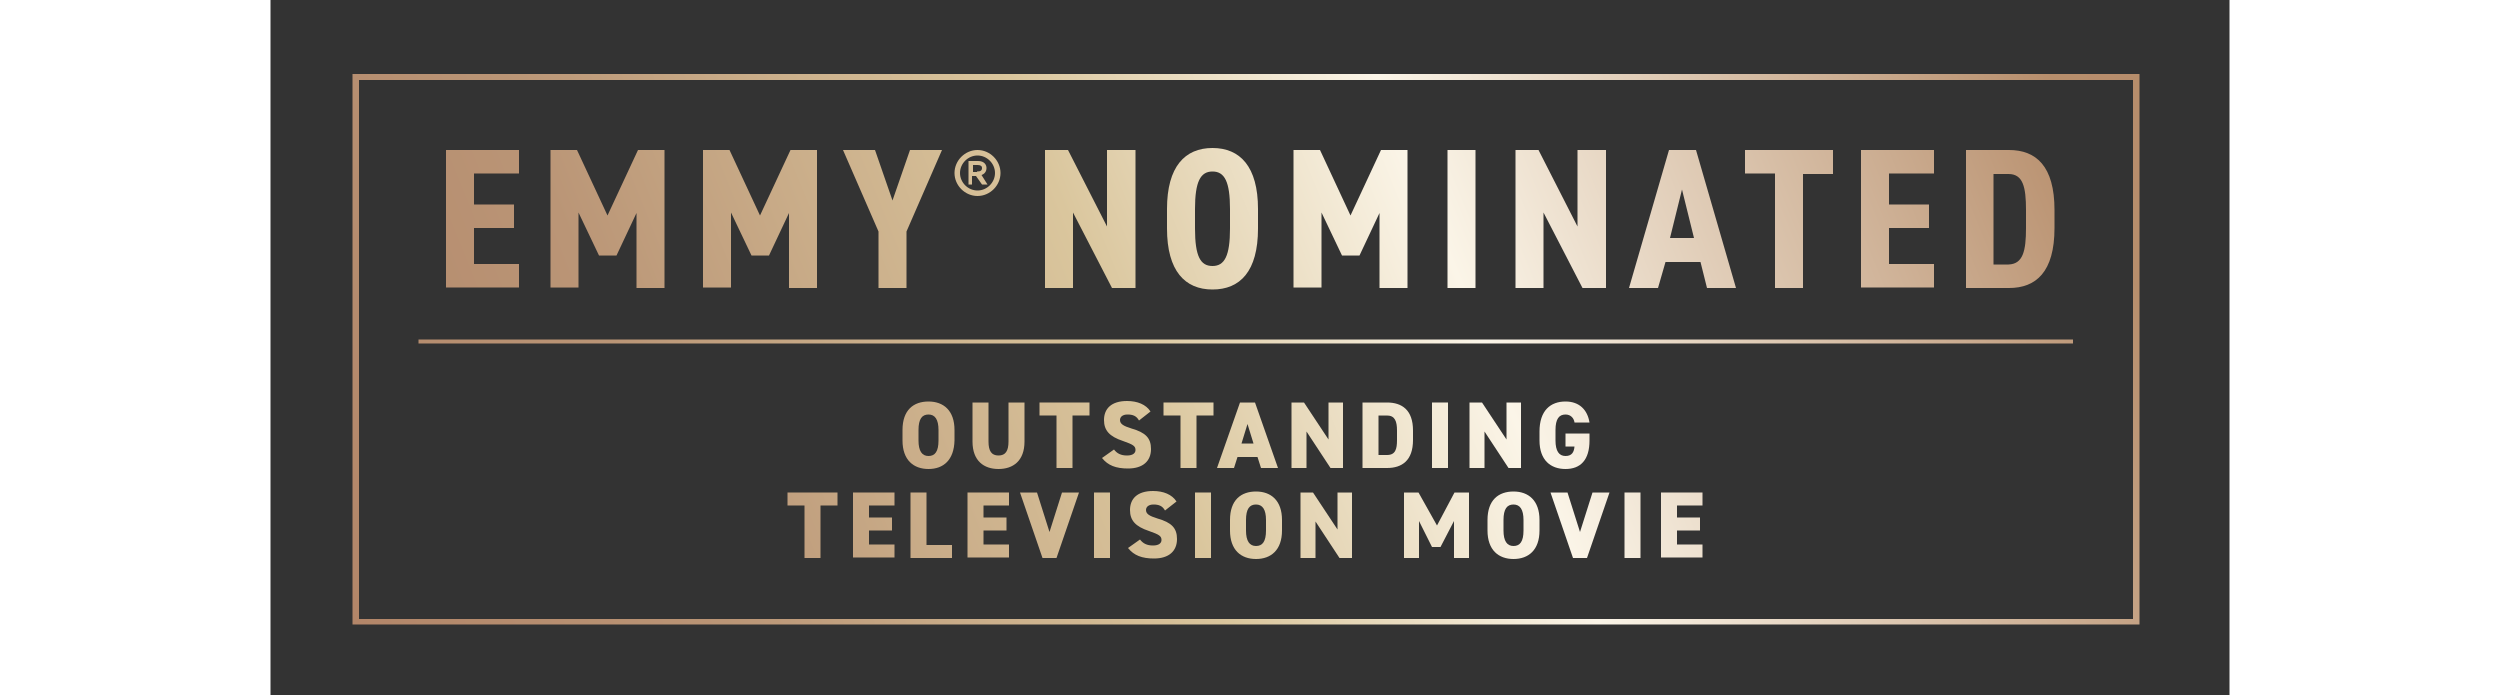 <?xml version="1.0" encoding="utf-8"?>
<!-- Generator: Adobe Illustrator 25.3.1, SVG Export Plug-In . SVG Version: 6.00 Build 0)  -->
<svg version="1.1" id="Layer_1" xmlns="http://www.w3.org/2000/svg" xmlns:xlink="http://www.w3.org/1999/xlink" x="0px" y="0px" width="500"
	 viewBox="0 0 391.8 139" style="enable-background:new 0 0 391.8 139;" xml:space="preserve">
<rect x="0" y="0" width="391.8" height="139" fill="#333333" stroke="none"/>
<style type="text/css">
	.st0{fill:url(#SVGID_1_);}
	.st1{fill:url(#SVGID_2_);}
	.st2{fill:url(#SVGID_3_);}
	.st3{fill:url(#SVGID_4_);}
	.st4{fill:url(#SVGID_5_);}
	.st5{fill:url(#SVGID_6_);}
	.st6{fill:url(#SVGID_7_);}
	.st7{fill:url(#SVGID_8_);}
	.st8{fill:url(#SVGID_9_);}
	.st9{fill:url(#SVGID_10_);}
	.st10{fill:url(#SVGID_11_);}
	.st11{fill:url(#SVGID_12_);}
	.st12{fill:url(#SVGID_13_);}
	.st13{fill:url(#SVGID_14_);}
	.st14{fill:url(#SVGID_15_);}
	.st15{fill:url(#SVGID_16_);}
	.st16{fill:url(#SVGID_17_);}
	.st17{fill:url(#SVGID_18_);}
	.st18{fill:url(#SVGID_19_);}
	.st19{fill:url(#SVGID_20_);}
	.st20{fill:url(#SVGID_21_);}
	.st21{fill:url(#SVGID_22_);}
	.st22{fill:url(#SVGID_23_);}
	.st23{fill:url(#SVGID_24_);}
	.st24{fill:url(#SVGID_25_);}
	.st25{fill:url(#SVGID_26_);}
	.st26{fill:url(#SVGID_27_);}
	.st27{fill:url(#SVGID_28_);}
	.st28{fill:url(#SVGID_29_);}
	.st29{fill:url(#SVGID_30_);}
	.st30{fill:url(#SVGID_31_);}
	.st31{fill:url(#SVGID_32_);}
	.st32{fill:url(#SVGID_33_);}
	.st33{fill:url(#SVGID_34_);}
	.st34{fill:url(#SVGID_35_);}
	.st35{fill:url(#SVGID_36_);}
	.st36{fill:url(#SVGID_37_);}
	.st37{fill:url(#SVGID_38_);}
	.st38{fill:url(#SVGID_39_);}
	.st39{fill:url(#SVGID_40_);}
	.st40{fill:url(#SVGID_41_);}
	.st41{fill-rule:evenodd;clip-rule:evenodd;fill:url(#SVGID_42_);}
	.st42{fill:none;}
</style>
<g>
	<g>
		
			<linearGradient id="SVGID_1_" gradientUnits="userSpaceOnUse" x1="-22.93" y1="-9.599" x2="460.976" y2="186.307" gradientTransform="matrix(1 0 0 -1 0 140)">
			<stop  offset="0" style="stop-color:#B28568"/>
			<stop  offset="8.000000e-02" style="stop-color:#B28568"/>
			<stop  offset="0.22" style="stop-color:#BA9576"/>
			<stop  offset="0.4" style="stop-color:#DAC69D"/>
			<stop  offset="0.53" style="stop-color:#FBF5E8"/>
			<stop  offset="0.77" style="stop-color:#B78E6C"/>
			<stop  offset="0.99" style="stop-color:#B28568"/>
			<stop  offset="1" style="stop-color:#B28568"/>
		</linearGradient>
		<path class="st0" d="M131.6,93.8c-3,0-5.2-1.8-5.2-5.7V86c0-4,2.2-5.7,5.2-5.7s5.2,1.8,5.2,5.7v2.1
			C136.7,92,134.6,93.8,131.6,93.8z M129.6,88.1c0,2.1,0.7,3.1,2,3.1s2-0.9,2-3.1V86c0-2.1-0.7-3.1-2-3.1s-2,0.9-2,3.1V88.1z"/>
		
			<linearGradient id="SVGID_2_" gradientUnits="userSpaceOnUse" x1="-21.195" y1="-13.885" x2="462.711" y2="182.022" gradientTransform="matrix(1 0 0 -1 0 140)">
			<stop  offset="0" style="stop-color:#B28568"/>
			<stop  offset="8.000000e-02" style="stop-color:#B28568"/>
			<stop  offset="0.22" style="stop-color:#BA9576"/>
			<stop  offset="0.4" style="stop-color:#DAC69D"/>
			<stop  offset="0.53" style="stop-color:#FBF5E8"/>
			<stop  offset="0.77" style="stop-color:#B78E6C"/>
			<stop  offset="0.99" style="stop-color:#B28568"/>
			<stop  offset="1" style="stop-color:#B28568"/>
		</linearGradient>
		<path class="st1" d="M150.8,80.5v7.8c0,3.9-2.3,5.5-5.2,5.5s-5.2-1.6-5.2-5.5v-7.8h3.2v7.8c0,1.9,0.6,2.8,2,2.8s2-0.9,2-2.8v-7.8
			H150.8z"/>
		
			<linearGradient id="SVGID_3_" gradientUnits="userSpaceOnUse" x1="-19.335" y1="-18.479" x2="464.57" y2="177.428" gradientTransform="matrix(1 0 0 -1 0 140)">
			<stop  offset="0" style="stop-color:#B28568"/>
			<stop  offset="8.000000e-02" style="stop-color:#B28568"/>
			<stop  offset="0.22" style="stop-color:#BA9576"/>
			<stop  offset="0.4" style="stop-color:#DAC69D"/>
			<stop  offset="0.53" style="stop-color:#FBF5E8"/>
			<stop  offset="0.77" style="stop-color:#B78E6C"/>
			<stop  offset="0.99" style="stop-color:#B28568"/>
			<stop  offset="1" style="stop-color:#B28568"/>
		</linearGradient>
		<path class="st2" d="M163.8,80.5v2.6h-3.4v10.5h-3.2V83.1h-3.4v-2.6H163.8z"/>
		
			<linearGradient id="SVGID_4_" gradientUnits="userSpaceOnUse" x1="-17.36" y1="-23.359" x2="466.546" y2="172.548" gradientTransform="matrix(1 0 0 -1 0 140)">
			<stop  offset="0" style="stop-color:#B28568"/>
			<stop  offset="8.000000e-02" style="stop-color:#B28568"/>
			<stop  offset="0.22" style="stop-color:#BA9576"/>
			<stop  offset="0.4" style="stop-color:#DAC69D"/>
			<stop  offset="0.53" style="stop-color:#FBF5E8"/>
			<stop  offset="0.77" style="stop-color:#B78E6C"/>
			<stop  offset="0.99" style="stop-color:#B28568"/>
			<stop  offset="1" style="stop-color:#B28568"/>
		</linearGradient>
		<path class="st3" d="M173.7,84.1c-0.5-0.9-1.2-1.2-2.3-1.2c-1,0-1.5,0.5-1.5,1.1c0,0.8,0.7,1.2,2.3,1.7c2.8,0.8,3.9,1.9,3.9,4.1
			c0,2.4-1.6,3.9-4.6,3.9c-2.4,0-4-0.6-5.2-2.1l2.4-1.7c0.6,0.8,1.4,1.2,2.6,1.2c1.2,0,1.7-0.5,1.7-1.1c0-0.8-0.5-1.1-2.5-1.8
			c-2.7-0.9-3.8-2.1-3.8-4.2c0-2.2,1.4-3.8,4.6-3.8c2.1,0,3.8,0.7,4.7,2.1L173.7,84.1z"/>
		
			<linearGradient id="SVGID_5_" gradientUnits="userSpaceOnUse" x1="-15.843" y1="-27.105" x2="468.063" y2="168.801" gradientTransform="matrix(1 0 0 -1 0 140)">
			<stop  offset="0" style="stop-color:#B28568"/>
			<stop  offset="8.000000e-02" style="stop-color:#B28568"/>
			<stop  offset="0.22" style="stop-color:#BA9576"/>
			<stop  offset="0.4" style="stop-color:#DAC69D"/>
			<stop  offset="0.53" style="stop-color:#FBF5E8"/>
			<stop  offset="0.77" style="stop-color:#B78E6C"/>
			<stop  offset="0.99" style="stop-color:#B28568"/>
			<stop  offset="1" style="stop-color:#B28568"/>
		</linearGradient>
		<path class="st4" d="M188.6,80.5v2.6h-3.4v10.5H182V83.1h-3.4v-2.6H188.6z"/>
		
			<linearGradient id="SVGID_6_" gradientUnits="userSpaceOnUse" x1="-13.618" y1="-32.601" x2="470.288" y2="163.306" gradientTransform="matrix(1 0 0 -1 0 140)">
			<stop  offset="0" style="stop-color:#B28568"/>
			<stop  offset="8.000000e-02" style="stop-color:#B28568"/>
			<stop  offset="0.22" style="stop-color:#BA9576"/>
			<stop  offset="0.4" style="stop-color:#DAC69D"/>
			<stop  offset="0.53" style="stop-color:#FBF5E8"/>
			<stop  offset="0.77" style="stop-color:#B78E6C"/>
			<stop  offset="0.99" style="stop-color:#B28568"/>
			<stop  offset="1" style="stop-color:#B28568"/>
		</linearGradient>
		<path class="st5" d="M189.3,93.6l4.6-13.1h3l4.6,13.1h-3.4l-0.7-2.2h-4l-0.7,2.2H189.3z M194.2,88.7h2.4l-1.2-3.9L194.2,88.7z"/>
		
			<linearGradient id="SVGID_7_" gradientUnits="userSpaceOnUse" x1="-11.978" y1="-36.653" x2="471.928" y2="159.253" gradientTransform="matrix(1 0 0 -1 0 140)">
			<stop  offset="0" style="stop-color:#B28568"/>
			<stop  offset="8.000000e-02" style="stop-color:#B28568"/>
			<stop  offset="0.22" style="stop-color:#BA9576"/>
			<stop  offset="0.4" style="stop-color:#DAC69D"/>
			<stop  offset="0.53" style="stop-color:#FBF5E8"/>
			<stop  offset="0.77" style="stop-color:#B78E6C"/>
			<stop  offset="0.99" style="stop-color:#B28568"/>
			<stop  offset="1" style="stop-color:#B28568"/>
		</linearGradient>
		<path class="st6" d="M214.5,80.5v13.1H212l-4.8-7.3v7.3h-3V80.5h2.5l4.9,7.4v-7.4H214.5z"/>
		
			<linearGradient id="SVGID_8_" gradientUnits="userSpaceOnUse" x1="-10.262" y1="-40.892" x2="473.644" y2="155.014" gradientTransform="matrix(1 0 0 -1 0 140)">
			<stop  offset="0" style="stop-color:#B28568"/>
			<stop  offset="8.000000e-02" style="stop-color:#B28568"/>
			<stop  offset="0.22" style="stop-color:#BA9576"/>
			<stop  offset="0.4" style="stop-color:#DAC69D"/>
			<stop  offset="0.53" style="stop-color:#FBF5E8"/>
			<stop  offset="0.77" style="stop-color:#B78E6C"/>
			<stop  offset="0.99" style="stop-color:#B28568"/>
			<stop  offset="1" style="stop-color:#B28568"/>
		</linearGradient>
		<path class="st7" d="M218.4,93.6V80.5h4.9c3,0,5.2,1.5,5.2,5.6V88c0,4.1-2.2,5.6-5.2,5.6H218.4z M225.3,88v-1.9c0-1.8-0.4-3-2-3
			h-1.7V91h1.7C225,91,225.3,89.8,225.3,88z"/>
		
			<linearGradient id="SVGID_9_" gradientUnits="userSpaceOnUse" x1="-8.521" y1="-45.193" x2="475.385" y2="150.714" gradientTransform="matrix(1 0 0 -1 0 140)">
			<stop  offset="0" style="stop-color:#B28568"/>
			<stop  offset="8.000000e-02" style="stop-color:#B28568"/>
			<stop  offset="0.22" style="stop-color:#BA9576"/>
			<stop  offset="0.4" style="stop-color:#DAC69D"/>
			<stop  offset="0.53" style="stop-color:#FBF5E8"/>
			<stop  offset="0.77" style="stop-color:#B78E6C"/>
			<stop  offset="0.99" style="stop-color:#B28568"/>
			<stop  offset="1" style="stop-color:#B28568"/>
		</linearGradient>
		<path class="st8" d="M235.5,93.6h-3.2V80.5h3.2V93.6z"/>
		
			<linearGradient id="SVGID_10_" gradientUnits="userSpaceOnUse" x1="-6.965" y1="-49.036" x2="476.941" y2="146.87" gradientTransform="matrix(1 0 0 -1 0 140)">
			<stop  offset="0" style="stop-color:#B28568"/>
			<stop  offset="8.000000e-02" style="stop-color:#B28568"/>
			<stop  offset="0.22" style="stop-color:#BA9576"/>
			<stop  offset="0.4" style="stop-color:#DAC69D"/>
			<stop  offset="0.53" style="stop-color:#FBF5E8"/>
			<stop  offset="0.77" style="stop-color:#B78E6C"/>
			<stop  offset="0.99" style="stop-color:#B28568"/>
			<stop  offset="1" style="stop-color:#B28568"/>
		</linearGradient>
		<path class="st9" d="M250.1,80.5v13.1h-2.5l-4.8-7.3v7.3h-3V80.5h2.5l4.9,7.4v-7.4H250.1z"/>
		
			<linearGradient id="SVGID_11_" gradientUnits="userSpaceOnUse" x1="-4.99" y1="-53.914" x2="478.916" y2="141.993" gradientTransform="matrix(1 0 0 -1 0 140)">
			<stop  offset="0" style="stop-color:#B28568"/>
			<stop  offset="8.000000e-02" style="stop-color:#B28568"/>
			<stop  offset="0.22" style="stop-color:#BA9576"/>
			<stop  offset="0.4" style="stop-color:#DAC69D"/>
			<stop  offset="0.53" style="stop-color:#FBF5E8"/>
			<stop  offset="0.77" style="stop-color:#B78E6C"/>
			<stop  offset="0.99" style="stop-color:#B28568"/>
			<stop  offset="1" style="stop-color:#B28568"/>
		</linearGradient>
		<path class="st10" d="M263.8,86.7v1.4c0,3.9-1.8,5.7-4.8,5.7s-5.2-1.8-5.2-5.7v-1.8c0-4.2,2.2-6,5.2-6c2.8,0,4.4,1.7,4.8,4.2h-3
			c-0.1-0.8-0.7-1.6-1.8-1.6c-1.3,0-2,0.9-2,3.1v2.1c0,2.1,0.7,3.1,2,3.1s1.7-0.8,1.8-1.9H259v-2.6C259,86.7,263.8,86.7,263.8,86.7z
			"/>
		
			<linearGradient id="SVGID_12_" gradientUnits="userSpaceOnUse" x1="-20.172" y1="-16.413" x2="463.734" y2="179.493" gradientTransform="matrix(1 0 0 -1 0 140)">
			<stop  offset="0" style="stop-color:#B28568"/>
			<stop  offset="8.000000e-02" style="stop-color:#B28568"/>
			<stop  offset="0.22" style="stop-color:#BA9576"/>
			<stop  offset="0.4" style="stop-color:#DAC69D"/>
			<stop  offset="0.53" style="stop-color:#FBF5E8"/>
			<stop  offset="0.77" style="stop-color:#B78E6C"/>
			<stop  offset="0.99" style="stop-color:#B28568"/>
			<stop  offset="1" style="stop-color:#B28568"/>
		</linearGradient>
		<path class="st11" d="M113.4,98.5v2.6H110v10.5h-3.2v-10.5h-3.4v-2.6H113.4z"/>
		
			<linearGradient id="SVGID_13_" gradientUnits="userSpaceOnUse" x1="-18.225" y1="-21.223" x2="465.681" y2="174.684" gradientTransform="matrix(1 0 0 -1 0 140)">
			<stop  offset="0" style="stop-color:#B28568"/>
			<stop  offset="8.000000e-02" style="stop-color:#B28568"/>
			<stop  offset="0.22" style="stop-color:#BA9576"/>
			<stop  offset="0.4" style="stop-color:#DAC69D"/>
			<stop  offset="0.53" style="stop-color:#FBF5E8"/>
			<stop  offset="0.77" style="stop-color:#B78E6C"/>
			<stop  offset="0.99" style="stop-color:#B28568"/>
			<stop  offset="1" style="stop-color:#B28568"/>
		</linearGradient>
		<path class="st12" d="M124.8,98.5v2.6h-5.1v2.4h4.6v2.6h-4.6v2.8h5.1v2.6h-8.3v-13H124.8z"/>
		
			<linearGradient id="SVGID_14_" gradientUnits="userSpaceOnUse" x1="-16.588" y1="-25.266" x2="467.318" y2="170.641" gradientTransform="matrix(1 0 0 -1 0 140)">
			<stop  offset="0" style="stop-color:#B28568"/>
			<stop  offset="8.000000e-02" style="stop-color:#B28568"/>
			<stop  offset="0.22" style="stop-color:#BA9576"/>
			<stop  offset="0.4" style="stop-color:#DAC69D"/>
			<stop  offset="0.53" style="stop-color:#FBF5E8"/>
			<stop  offset="0.77" style="stop-color:#B78E6C"/>
			<stop  offset="0.99" style="stop-color:#B28568"/>
			<stop  offset="1" style="stop-color:#B28568"/>
		</linearGradient>
		<path class="st13" d="M131.2,109h5.1v2.6H128V98.5h3.2V109z"/>
		
			<linearGradient id="SVGID_15_" gradientUnits="userSpaceOnUse" x1="-15" y1="-29.188" x2="468.906" y2="166.719" gradientTransform="matrix(1 0 0 -1 0 140)">
			<stop  offset="0" style="stop-color:#B28568"/>
			<stop  offset="8.000000e-02" style="stop-color:#B28568"/>
			<stop  offset="0.22" style="stop-color:#BA9576"/>
			<stop  offset="0.4" style="stop-color:#DAC69D"/>
			<stop  offset="0.53" style="stop-color:#FBF5E8"/>
			<stop  offset="0.77" style="stop-color:#B78E6C"/>
			<stop  offset="0.99" style="stop-color:#B28568"/>
			<stop  offset="1" style="stop-color:#B28568"/>
		</linearGradient>
		<path class="st14" d="M147.7,98.5v2.6h-5.1v2.4h4.6v2.6h-4.6v2.8h5.1v2.6h-8.3v-13H147.7z"/>
		
			<linearGradient id="SVGID_16_" gradientUnits="userSpaceOnUse" x1="-13.575" y1="-32.709" x2="470.332" y2="163.197" gradientTransform="matrix(1 0 0 -1 0 140)">
			<stop  offset="0" style="stop-color:#B28568"/>
			<stop  offset="8.000000e-02" style="stop-color:#B28568"/>
			<stop  offset="0.22" style="stop-color:#BA9576"/>
			<stop  offset="0.4" style="stop-color:#DAC69D"/>
			<stop  offset="0.53" style="stop-color:#FBF5E8"/>
			<stop  offset="0.77" style="stop-color:#B78E6C"/>
			<stop  offset="0.99" style="stop-color:#B28568"/>
			<stop  offset="1" style="stop-color:#B28568"/>
		</linearGradient>
		<path class="st15" d="M153.3,98.5l2.5,7.9l2.5-7.9h3.4l-4.5,13.1h-2.8l-4.5-13.1H153.3z"/>
		
			<linearGradient id="SVGID_17_" gradientUnits="userSpaceOnUse" x1="-11.779" y1="-37.144" x2="472.127" y2="158.762" gradientTransform="matrix(1 0 0 -1 0 140)">
			<stop  offset="0" style="stop-color:#B28568"/>
			<stop  offset="8.000000e-02" style="stop-color:#B28568"/>
			<stop  offset="0.22" style="stop-color:#BA9576"/>
			<stop  offset="0.4" style="stop-color:#DAC69D"/>
			<stop  offset="0.53" style="stop-color:#FBF5E8"/>
			<stop  offset="0.77" style="stop-color:#B78E6C"/>
			<stop  offset="0.99" style="stop-color:#B28568"/>
			<stop  offset="1" style="stop-color:#B28568"/>
		</linearGradient>
		<path class="st16" d="M167.9,111.6h-3.2V98.5h3.2V111.6z"/>
		
			<linearGradient id="SVGID_18_" gradientUnits="userSpaceOnUse" x1="-10.367" y1="-40.633" x2="473.539" y2="155.274" gradientTransform="matrix(1 0 0 -1 0 140)">
			<stop  offset="0" style="stop-color:#B28568"/>
			<stop  offset="8.000000e-02" style="stop-color:#B28568"/>
			<stop  offset="0.22" style="stop-color:#BA9576"/>
			<stop  offset="0.4" style="stop-color:#DAC69D"/>
			<stop  offset="0.53" style="stop-color:#FBF5E8"/>
			<stop  offset="0.77" style="stop-color:#B78E6C"/>
			<stop  offset="0.99" style="stop-color:#B28568"/>
			<stop  offset="1" style="stop-color:#B28568"/>
		</linearGradient>
		<path class="st17" d="M178.9,102.1c-0.5-0.9-1.2-1.2-2.3-1.2c-1,0-1.5,0.5-1.5,1.1c0,0.8,0.7,1.2,2.3,1.7c2.8,0.8,3.9,1.9,3.9,4.1
			c0,2.4-1.6,3.9-4.6,3.9c-2.4,0-4-0.6-5.2-2.1l2.4-1.7c0.6,0.8,1.4,1.2,2.6,1.2c1.2,0,1.7-0.5,1.7-1.1c0-0.8-0.5-1.1-2.5-1.8
			c-2.7-0.9-3.8-2.1-3.8-4.2c0-2.2,1.4-3.8,4.6-3.8c2.1,0,3.8,0.7,4.7,2.1L178.9,102.1z"/>
		
			<linearGradient id="SVGID_19_" gradientUnits="userSpaceOnUse" x1="-8.934" y1="-44.17" x2="474.972" y2="151.736" gradientTransform="matrix(1 0 0 -1 0 140)">
			<stop  offset="0" style="stop-color:#B28568"/>
			<stop  offset="8.000000e-02" style="stop-color:#B28568"/>
			<stop  offset="0.22" style="stop-color:#BA9576"/>
			<stop  offset="0.4" style="stop-color:#DAC69D"/>
			<stop  offset="0.53" style="stop-color:#FBF5E8"/>
			<stop  offset="0.77" style="stop-color:#B78E6C"/>
			<stop  offset="0.99" style="stop-color:#B28568"/>
			<stop  offset="1" style="stop-color:#B28568"/>
		</linearGradient>
		<path class="st18" d="M188.1,111.6h-3.2V98.5h3.2V111.6z"/>
		
			<linearGradient id="SVGID_20_" gradientUnits="userSpaceOnUse" x1="-7.445" y1="-47.851" x2="476.461" y2="148.056" gradientTransform="matrix(1 0 0 -1 0 140)">
			<stop  offset="0" style="stop-color:#B28568"/>
			<stop  offset="8.000000e-02" style="stop-color:#B28568"/>
			<stop  offset="0.22" style="stop-color:#BA9576"/>
			<stop  offset="0.4" style="stop-color:#DAC69D"/>
			<stop  offset="0.53" style="stop-color:#FBF5E8"/>
			<stop  offset="0.77" style="stop-color:#B78E6C"/>
			<stop  offset="0.99" style="stop-color:#B28568"/>
			<stop  offset="1" style="stop-color:#B28568"/>
		</linearGradient>
		<path class="st19" d="M197.1,111.8c-3,0-5.2-1.8-5.2-5.7V104c0-4,2.2-5.7,5.2-5.7s5.2,1.8,5.2,5.7v2.1
			C202.3,110,200.1,111.8,197.1,111.8z M195.1,106.1c0,2.1,0.7,3.1,2,3.1s2-0.9,2-3.1V104c0-2.1-0.7-3.1-2-3.1s-2,0.9-2,3.1V106.1z"
			/>
		
			<linearGradient id="SVGID_21_" gradientUnits="userSpaceOnUse" x1="-5.463" y1="-52.745" x2="478.443" y2="143.162" gradientTransform="matrix(1 0 0 -1 0 140)">
			<stop  offset="0" style="stop-color:#B28568"/>
			<stop  offset="8.000000e-02" style="stop-color:#B28568"/>
			<stop  offset="0.22" style="stop-color:#BA9576"/>
			<stop  offset="0.4" style="stop-color:#DAC69D"/>
			<stop  offset="0.53" style="stop-color:#FBF5E8"/>
			<stop  offset="0.77" style="stop-color:#B78E6C"/>
			<stop  offset="0.99" style="stop-color:#B28568"/>
			<stop  offset="1" style="stop-color:#B28568"/>
		</linearGradient>
		<path class="st20" d="M216.3,98.5v13.1h-2.5l-4.8-7.3v7.3h-3V98.5h2.5l4.9,7.4v-7.4H216.3z"/>
		
			<linearGradient id="SVGID_22_" gradientUnits="userSpaceOnUse" x1="-2.358" y1="-60.414" x2="481.548" y2="135.492" gradientTransform="matrix(1 0 0 -1 0 140)">
			<stop  offset="0" style="stop-color:#B28568"/>
			<stop  offset="8.000000e-02" style="stop-color:#B28568"/>
			<stop  offset="0.22" style="stop-color:#BA9576"/>
			<stop  offset="0.4" style="stop-color:#DAC69D"/>
			<stop  offset="0.53" style="stop-color:#FBF5E8"/>
			<stop  offset="0.77" style="stop-color:#B78E6C"/>
			<stop  offset="0.99" style="stop-color:#B28568"/>
			<stop  offset="1" style="stop-color:#B28568"/>
		</linearGradient>
		<path class="st21" d="M233.3,105.1l3.5-6.6h2.9v13.1h-3v-7.4l-2.7,5.2h-1.7l-2.6-5.2v7.4h-3V98.5h2.9L233.3,105.1z"/>
		
			<linearGradient id="SVGID_23_" gradientUnits="userSpaceOnUse" x1="-0.192" y1="-65.764" x2="483.714" y2="130.143" gradientTransform="matrix(1 0 0 -1 0 140)">
			<stop  offset="0" style="stop-color:#B28568"/>
			<stop  offset="8.000000e-02" style="stop-color:#B28568"/>
			<stop  offset="0.22" style="stop-color:#BA9576"/>
			<stop  offset="0.4" style="stop-color:#DAC69D"/>
			<stop  offset="0.53" style="stop-color:#FBF5E8"/>
			<stop  offset="0.77" style="stop-color:#B78E6C"/>
			<stop  offset="0.99" style="stop-color:#B28568"/>
			<stop  offset="1" style="stop-color:#B28568"/>
		</linearGradient>
		<path class="st22" d="M248.6,111.8c-3,0-5.2-1.8-5.2-5.7V104c0-4,2.2-5.7,5.2-5.7s5.2,1.8,5.2,5.7v2.1
			C253.8,110,251.6,111.8,248.6,111.8z M246.6,106.1c0,2.1,0.7,3.1,2,3.1s2-0.9,2-3.1V104c0-2.1-0.7-3.1-2-3.1s-2,0.9-2,3.1V106.1z"
			/>
		
			<linearGradient id="SVGID_24_" gradientUnits="userSpaceOnUse" x1="1.367" y1="-69.615" x2="485.272" y2="126.292" gradientTransform="matrix(1 0 0 -1 0 140)">
			<stop  offset="0" style="stop-color:#B28568"/>
			<stop  offset="8.000000e-02" style="stop-color:#B28568"/>
			<stop  offset="0.22" style="stop-color:#BA9576"/>
			<stop  offset="0.4" style="stop-color:#DAC69D"/>
			<stop  offset="0.53" style="stop-color:#FBF5E8"/>
			<stop  offset="0.77" style="stop-color:#B78E6C"/>
			<stop  offset="0.99" style="stop-color:#B28568"/>
			<stop  offset="1" style="stop-color:#B28568"/>
		</linearGradient>
		<path class="st23" d="M259.4,98.5l2.5,7.9l2.5-7.9h3.4l-4.5,13.1h-2.8L256,98.5H259.4z"/>
		
			<linearGradient id="SVGID_25_" gradientUnits="userSpaceOnUse" x1="3.162" y1="-74.049" x2="487.068" y2="121.857" gradientTransform="matrix(1 0 0 -1 0 140)">
			<stop  offset="0" style="stop-color:#B28568"/>
			<stop  offset="8.000000e-02" style="stop-color:#B28568"/>
			<stop  offset="0.22" style="stop-color:#BA9576"/>
			<stop  offset="0.4" style="stop-color:#DAC69D"/>
			<stop  offset="0.53" style="stop-color:#FBF5E8"/>
			<stop  offset="0.77" style="stop-color:#B78E6C"/>
			<stop  offset="0.99" style="stop-color:#B28568"/>
			<stop  offset="1" style="stop-color:#B28568"/>
		</linearGradient>
		<path class="st24" d="M274,111.6h-3.2V98.5h3.2V111.6z"/>
		
			<linearGradient id="SVGID_26_" gradientUnits="userSpaceOnUse" x1="4.532" y1="-77.433" x2="488.438" y2="118.474" gradientTransform="matrix(1 0 0 -1 0 140)">
			<stop  offset="0" style="stop-color:#B28568"/>
			<stop  offset="8.000000e-02" style="stop-color:#B28568"/>
			<stop  offset="0.22" style="stop-color:#BA9576"/>
			<stop  offset="0.4" style="stop-color:#DAC69D"/>
			<stop  offset="0.53" style="stop-color:#FBF5E8"/>
			<stop  offset="0.77" style="stop-color:#B78E6C"/>
			<stop  offset="0.99" style="stop-color:#B28568"/>
			<stop  offset="1" style="stop-color:#B28568"/>
		</linearGradient>
		<path class="st25" d="M286.4,98.5v2.6h-5.1v2.4h4.6v2.6h-4.6v2.8h5.1v2.6h-8.3v-13H286.4z"/>
	</g>
</g>
<g>
	<g>
		
			<linearGradient id="SVGID_27_" gradientUnits="userSpaceOnUse" x1="-50.549" y1="58.62" x2="433.357" y2="254.527" gradientTransform="matrix(1 0 0 -1 0 140)">
			<stop  offset="0" style="stop-color:#B28568"/>
			<stop  offset="8.000000e-02" style="stop-color:#B28568"/>
			<stop  offset="0.22" style="stop-color:#BA9576"/>
			<stop  offset="0.4" style="stop-color:#DAC69D"/>
			<stop  offset="0.53" style="stop-color:#FBF5E8"/>
			<stop  offset="0.77" style="stop-color:#B78E6C"/>
			<stop  offset="0.99" style="stop-color:#B28568"/>
			<stop  offset="1" style="stop-color:#B28568"/>
		</linearGradient>
		<path class="st26" d="M49.7,30v4.7h-9v6.2h8v4.7h-8v7.2h9v4.7H35.1V30H49.7z"/>
		
			<linearGradient id="SVGID_28_" gradientUnits="userSpaceOnUse" x1="-47.011" y1="49.881" x2="436.895" y2="245.788" gradientTransform="matrix(1 0 0 -1 0 140)">
			<stop  offset="0" style="stop-color:#B28568"/>
			<stop  offset="8.000000e-02" style="stop-color:#B28568"/>
			<stop  offset="0.22" style="stop-color:#BA9576"/>
			<stop  offset="0.4" style="stop-color:#DAC69D"/>
			<stop  offset="0.53" style="stop-color:#FBF5E8"/>
			<stop  offset="0.77" style="stop-color:#B78E6C"/>
			<stop  offset="0.99" style="stop-color:#B28568"/>
			<stop  offset="1" style="stop-color:#B28568"/>
		</linearGradient>
		<path class="st27" d="M61.6,42.5v15H56V30h5.3l6.1,13.1L73.5,30h5.3v27.6h-5.6v-15l-4,8.5h-3.5L61.6,42.5z"/>
		
			<linearGradient id="SVGID_29_" gradientUnits="userSpaceOnUse" x1="-42.716" y1="39.273" x2="441.19" y2="235.179" gradientTransform="matrix(1 0 0 -1 0 140)">
			<stop  offset="0" style="stop-color:#B28568"/>
			<stop  offset="8.000000e-02" style="stop-color:#B28568"/>
			<stop  offset="0.22" style="stop-color:#BA9576"/>
			<stop  offset="0.4" style="stop-color:#DAC69D"/>
			<stop  offset="0.53" style="stop-color:#FBF5E8"/>
			<stop  offset="0.77" style="stop-color:#B78E6C"/>
			<stop  offset="0.99" style="stop-color:#B28568"/>
			<stop  offset="1" style="stop-color:#B28568"/>
		</linearGradient>
		<path class="st28" d="M92.1,42.5v15h-5.6V30h5.3l6.1,13.1L104,30h5.3v27.6h-5.6v-15l-4,8.5h-3.5L92.1,42.5z"/>
		
			<linearGradient id="SVGID_30_" gradientUnits="userSpaceOnUse" x1="-39.484" y1="31.29" x2="444.422" y2="227.196" gradientTransform="matrix(1 0 0 -1 0 140)">
			<stop  offset="0" style="stop-color:#B28568"/>
			<stop  offset="8.000000e-02" style="stop-color:#B28568"/>
			<stop  offset="0.22" style="stop-color:#BA9576"/>
			<stop  offset="0.4" style="stop-color:#DAC69D"/>
			<stop  offset="0.53" style="stop-color:#FBF5E8"/>
			<stop  offset="0.77" style="stop-color:#B78E6C"/>
			<stop  offset="0.99" style="stop-color:#B28568"/>
			<stop  offset="1" style="stop-color:#B28568"/>
		</linearGradient>
		<path class="st29" d="M127.9,30h6.4l-7.1,16.3v11.3h-5.6V46.3L114.5,30h6.4l3.5,10.1L127.9,30z"/>
		
			<linearGradient id="SVGID_31_" gradientUnits="userSpaceOnUse" x1="-39.79" y1="32.046" x2="444.116" y2="227.953" gradientTransform="matrix(1 0 0 -1 0 140)">
			<stop  offset="0" style="stop-color:#B28568"/>
			<stop  offset="8.000000e-02" style="stop-color:#B28568"/>
			<stop  offset="0.22" style="stop-color:#BA9576"/>
			<stop  offset="0.4" style="stop-color:#DAC69D"/>
			<stop  offset="0.53" style="stop-color:#FBF5E8"/>
			<stop  offset="0.77" style="stop-color:#B78E6C"/>
			<stop  offset="0.99" style="stop-color:#B28568"/>
			<stop  offset="1" style="stop-color:#B28568"/>
		</linearGradient>
		<path class="st30" d="M141.4,30c2.5,0,4.6,2.1,4.6,4.6s-2.1,4.6-4.6,4.6s-4.6-2.1-4.6-4.6S138.9,30,141.4,30z M141.4,38.1
			c1.9,0,3.5-1.6,3.5-3.5s-1.6-3.5-3.5-3.5s-3.5,1.6-3.5,3.5S139.5,38.1,141.4,38.1z M139.6,36.9v-4.7h1.9c1.3,0,1.7,0.8,1.7,1.4
			c0,0.7-0.4,1.2-1,1.4l1.2,1.9h-1.1l-1.2-1.7h-0.8v1.7C140.3,36.9,139.6,36.9,139.6,36.9z M141.3,34.3c0.7,0,1-0.2,1-0.7
			c0-0.4-0.3-0.6-0.9-0.6h-0.9v1.4h0.8V34.3z"/>
		
			<linearGradient id="SVGID_32_" gradientUnits="userSpaceOnUse" x1="-33.415" y1="16.298" x2="450.491" y2="212.205" gradientTransform="matrix(1 0 0 -1 0 140)">
			<stop  offset="0" style="stop-color:#B28568"/>
			<stop  offset="8.000000e-02" style="stop-color:#B28568"/>
			<stop  offset="0.22" style="stop-color:#BA9576"/>
			<stop  offset="0.4" style="stop-color:#DAC69D"/>
			<stop  offset="0.53" style="stop-color:#FBF5E8"/>
			<stop  offset="0.77" style="stop-color:#B78E6C"/>
			<stop  offset="0.99" style="stop-color:#B28568"/>
			<stop  offset="1" style="stop-color:#B28568"/>
		</linearGradient>
		<path class="st31" d="M173,30v27.6h-4.7l-7.8-15.1v15.1h-5.6V30h4.6l7.8,15.3V30H173z"/>
		
			<linearGradient id="SVGID_33_" gradientUnits="userSpaceOnUse" x1="-29.987" y1="7.831" x2="453.919" y2="203.737" gradientTransform="matrix(1 0 0 -1 0 140)">
			<stop  offset="0" style="stop-color:#B28568"/>
			<stop  offset="8.000000e-02" style="stop-color:#B28568"/>
			<stop  offset="0.22" style="stop-color:#BA9576"/>
			<stop  offset="0.4" style="stop-color:#DAC69D"/>
			<stop  offset="0.53" style="stop-color:#FBF5E8"/>
			<stop  offset="0.77" style="stop-color:#B78E6C"/>
			<stop  offset="0.99" style="stop-color:#B28568"/>
			<stop  offset="1" style="stop-color:#B28568"/>
		</linearGradient>
		<path class="st32" d="M188.4,57.9c-5.5,0-9.1-3.7-9.1-12.2v-3.9c0-8.5,3.6-12.2,9.1-12.2s9.1,3.7,9.1,12.2v3.9
			C197.5,54.3,193.9,57.9,188.4,57.9z M188.4,53.2c2.4,0,3.5-2,3.5-7.5v-3.9c0-5.5-1.1-7.5-3.5-7.5s-3.5,2-3.5,7.5v3.9
			C184.9,51.3,186,53.2,188.4,53.2z"/>
		
			<linearGradient id="SVGID_34_" gradientUnits="userSpaceOnUse" x1="-26.085" y1="-1.807" x2="457.821" y2="194.1" gradientTransform="matrix(1 0 0 -1 0 140)">
			<stop  offset="0" style="stop-color:#B28568"/>
			<stop  offset="8.000000e-02" style="stop-color:#B28568"/>
			<stop  offset="0.22" style="stop-color:#BA9576"/>
			<stop  offset="0.4" style="stop-color:#DAC69D"/>
			<stop  offset="0.53" style="stop-color:#FBF5E8"/>
			<stop  offset="0.77" style="stop-color:#B78E6C"/>
			<stop  offset="0.99" style="stop-color:#B28568"/>
			<stop  offset="1" style="stop-color:#B28568"/>
		</linearGradient>
		<path class="st33" d="M210.2,42.5v15h-5.6V30h5.3l6.1,13.1l6.1-13.1h5.3v27.6h-5.6v-15l-4,8.5h-3.5L210.2,42.5z"/>
		
			<linearGradient id="SVGID_35_" gradientUnits="userSpaceOnUse" x1="-22.959" y1="-9.529" x2="460.947" y2="186.378" gradientTransform="matrix(1 0 0 -1 0 140)">
			<stop  offset="0" style="stop-color:#B28568"/>
			<stop  offset="8.000000e-02" style="stop-color:#B28568"/>
			<stop  offset="0.22" style="stop-color:#BA9576"/>
			<stop  offset="0.4" style="stop-color:#DAC69D"/>
			<stop  offset="0.53" style="stop-color:#FBF5E8"/>
			<stop  offset="0.77" style="stop-color:#B78E6C"/>
			<stop  offset="0.99" style="stop-color:#B28568"/>
			<stop  offset="1" style="stop-color:#B28568"/>
		</linearGradient>
		<path class="st34" d="M241,57.6h-5.6V30h5.6V57.6z"/>
		
			<linearGradient id="SVGID_36_" gradientUnits="userSpaceOnUse" x1="-20.164" y1="-16.433" x2="463.742" y2="179.473" gradientTransform="matrix(1 0 0 -1 0 140)">
			<stop  offset="0" style="stop-color:#B28568"/>
			<stop  offset="8.000000e-02" style="stop-color:#B28568"/>
			<stop  offset="0.22" style="stop-color:#BA9576"/>
			<stop  offset="0.4" style="stop-color:#DAC69D"/>
			<stop  offset="0.53" style="stop-color:#FBF5E8"/>
			<stop  offset="0.77" style="stop-color:#B78E6C"/>
			<stop  offset="0.99" style="stop-color:#B28568"/>
			<stop  offset="1" style="stop-color:#B28568"/>
		</linearGradient>
		<path class="st35" d="M267.1,30v27.6h-4.7l-7.8-15.1v15.1H249V30h4.6l7.8,15.3V30H267.1z"/>
		
			<linearGradient id="SVGID_37_" gradientUnits="userSpaceOnUse" x1="-16.172" y1="-26.294" x2="467.735" y2="169.612" gradientTransform="matrix(1 0 0 -1 0 140)">
			<stop  offset="0" style="stop-color:#B28568"/>
			<stop  offset="8.000000e-02" style="stop-color:#B28568"/>
			<stop  offset="0.22" style="stop-color:#BA9576"/>
			<stop  offset="0.4" style="stop-color:#DAC69D"/>
			<stop  offset="0.53" style="stop-color:#FBF5E8"/>
			<stop  offset="0.77" style="stop-color:#B78E6C"/>
			<stop  offset="0.99" style="stop-color:#B28568"/>
			<stop  offset="1" style="stop-color:#B28568"/>
		</linearGradient>
		<path class="st36" d="M277.5,57.6h-5.8l8-27.6h5.4l8,27.6h-5.8l-1.3-5.2h-7L277.5,57.6z M282.3,37.9l-2.4,9.7h4.8L282.3,37.9z"/>
		
			<linearGradient id="SVGID_38_" gradientUnits="userSpaceOnUse" x1="-14.158" y1="-31.268" x2="469.748" y2="164.638" gradientTransform="matrix(1 0 0 -1 0 140)">
			<stop  offset="0" style="stop-color:#B28568"/>
			<stop  offset="8.000000e-02" style="stop-color:#B28568"/>
			<stop  offset="0.22" style="stop-color:#BA9576"/>
			<stop  offset="0.4" style="stop-color:#DAC69D"/>
			<stop  offset="0.53" style="stop-color:#FBF5E8"/>
			<stop  offset="0.77" style="stop-color:#B78E6C"/>
			<stop  offset="0.99" style="stop-color:#B28568"/>
			<stop  offset="1" style="stop-color:#B28568"/>
		</linearGradient>
		<path class="st37" d="M312.5,30v4.8h-6v22.8h-5.6V34.7h-6V30H312.5z"/>
		
			<linearGradient id="SVGID_39_" gradientUnits="userSpaceOnUse" x1="-10.697" y1="-39.817" x2="473.209" y2="156.09" gradientTransform="matrix(1 0 0 -1 0 140)">
			<stop  offset="0" style="stop-color:#B28568"/>
			<stop  offset="8.000000e-02" style="stop-color:#B28568"/>
			<stop  offset="0.22" style="stop-color:#BA9576"/>
			<stop  offset="0.4" style="stop-color:#DAC69D"/>
			<stop  offset="0.53" style="stop-color:#FBF5E8"/>
			<stop  offset="0.77" style="stop-color:#B78E6C"/>
			<stop  offset="0.99" style="stop-color:#B28568"/>
			<stop  offset="1" style="stop-color:#B28568"/>
		</linearGradient>
		<path class="st38" d="M332.7,30v4.7h-9v6.2h8v4.7h-8v7.2h9v4.7h-14.6V30H332.7z"/>
		
			<linearGradient id="SVGID_40_" gradientUnits="userSpaceOnUse" x1="-7.995" y1="-46.491" x2="475.911" y2="149.416" gradientTransform="matrix(1 0 0 -1 0 140)">
			<stop  offset="0" style="stop-color:#B28568"/>
			<stop  offset="8.000000e-02" style="stop-color:#B28568"/>
			<stop  offset="0.22" style="stop-color:#BA9576"/>
			<stop  offset="0.4" style="stop-color:#DAC69D"/>
			<stop  offset="0.53" style="stop-color:#FBF5E8"/>
			<stop  offset="0.77" style="stop-color:#B78E6C"/>
			<stop  offset="0.99" style="stop-color:#B28568"/>
			<stop  offset="1" style="stop-color:#B28568"/>
		</linearGradient>
		<path class="st39" d="M339.1,57.6V30h8.6c5.4,0,9.1,3.2,9.1,12v3.6c0,8.8-3.7,12-9.1,12H339.1z M351.1,45.6V42
			c0-4.6-0.6-7.2-3.5-7.2h-3v18.1h3C350.5,52.8,351.1,50.2,351.1,45.6z"/>
	</g>
</g>
<g>
	
		<linearGradient id="SVGID_41_" gradientUnits="userSpaceOnUse" x1="-19.967" y1="-16.919" x2="463.939" y2="178.988" gradientTransform="matrix(1 0 0 -1 0 140)">
		<stop  offset="0" style="stop-color:#B28568"/>
		<stop  offset="8.000000e-02" style="stop-color:#B28568"/>
		<stop  offset="0.22" style="stop-color:#BA9576"/>
		<stop  offset="0.4" style="stop-color:#DAC69D"/>
		<stop  offset="0.53" style="stop-color:#FBF5E8"/>
		<stop  offset="0.77" style="stop-color:#B78E6C"/>
		<stop  offset="0.99" style="stop-color:#B28568"/>
		<stop  offset="1" style="stop-color:#B28568"/>
	</linearGradient>
	<path class="st40" d="M373.8,124.9H16.4V14.8h357.4V124.9z M17.7,123.8h354.8V16H17.7V123.8z"/>
</g>
<linearGradient id="SVGID_42_" gradientUnits="userSpaceOnUse" x1="-20.513" y1="-15.569" x2="463.393" y2="180.337" gradientTransform="matrix(1 0 0 -1 0 140)">
	<stop  offset="0" style="stop-color:#B28568"/>
	<stop  offset="8.000000e-02" style="stop-color:#B28568"/>
	<stop  offset="0.22" style="stop-color:#BA9576"/>
	<stop  offset="0.4" style="stop-color:#DAC69D"/>
	<stop  offset="0.53" style="stop-color:#FBF5E8"/>
	<stop  offset="0.77" style="stop-color:#B78E6C"/>
	<stop  offset="0.99" style="stop-color:#B28568"/>
	<stop  offset="1" style="stop-color:#B28568"/>
</linearGradient>
<polygon class="st41" points="29.6,67.9 360.5,67.9 360.5,68.7 29.6,68.7 "/>
<rect x="22.2" y="-15" class="st42" width="352.6" height="34.7"/>
</svg>
